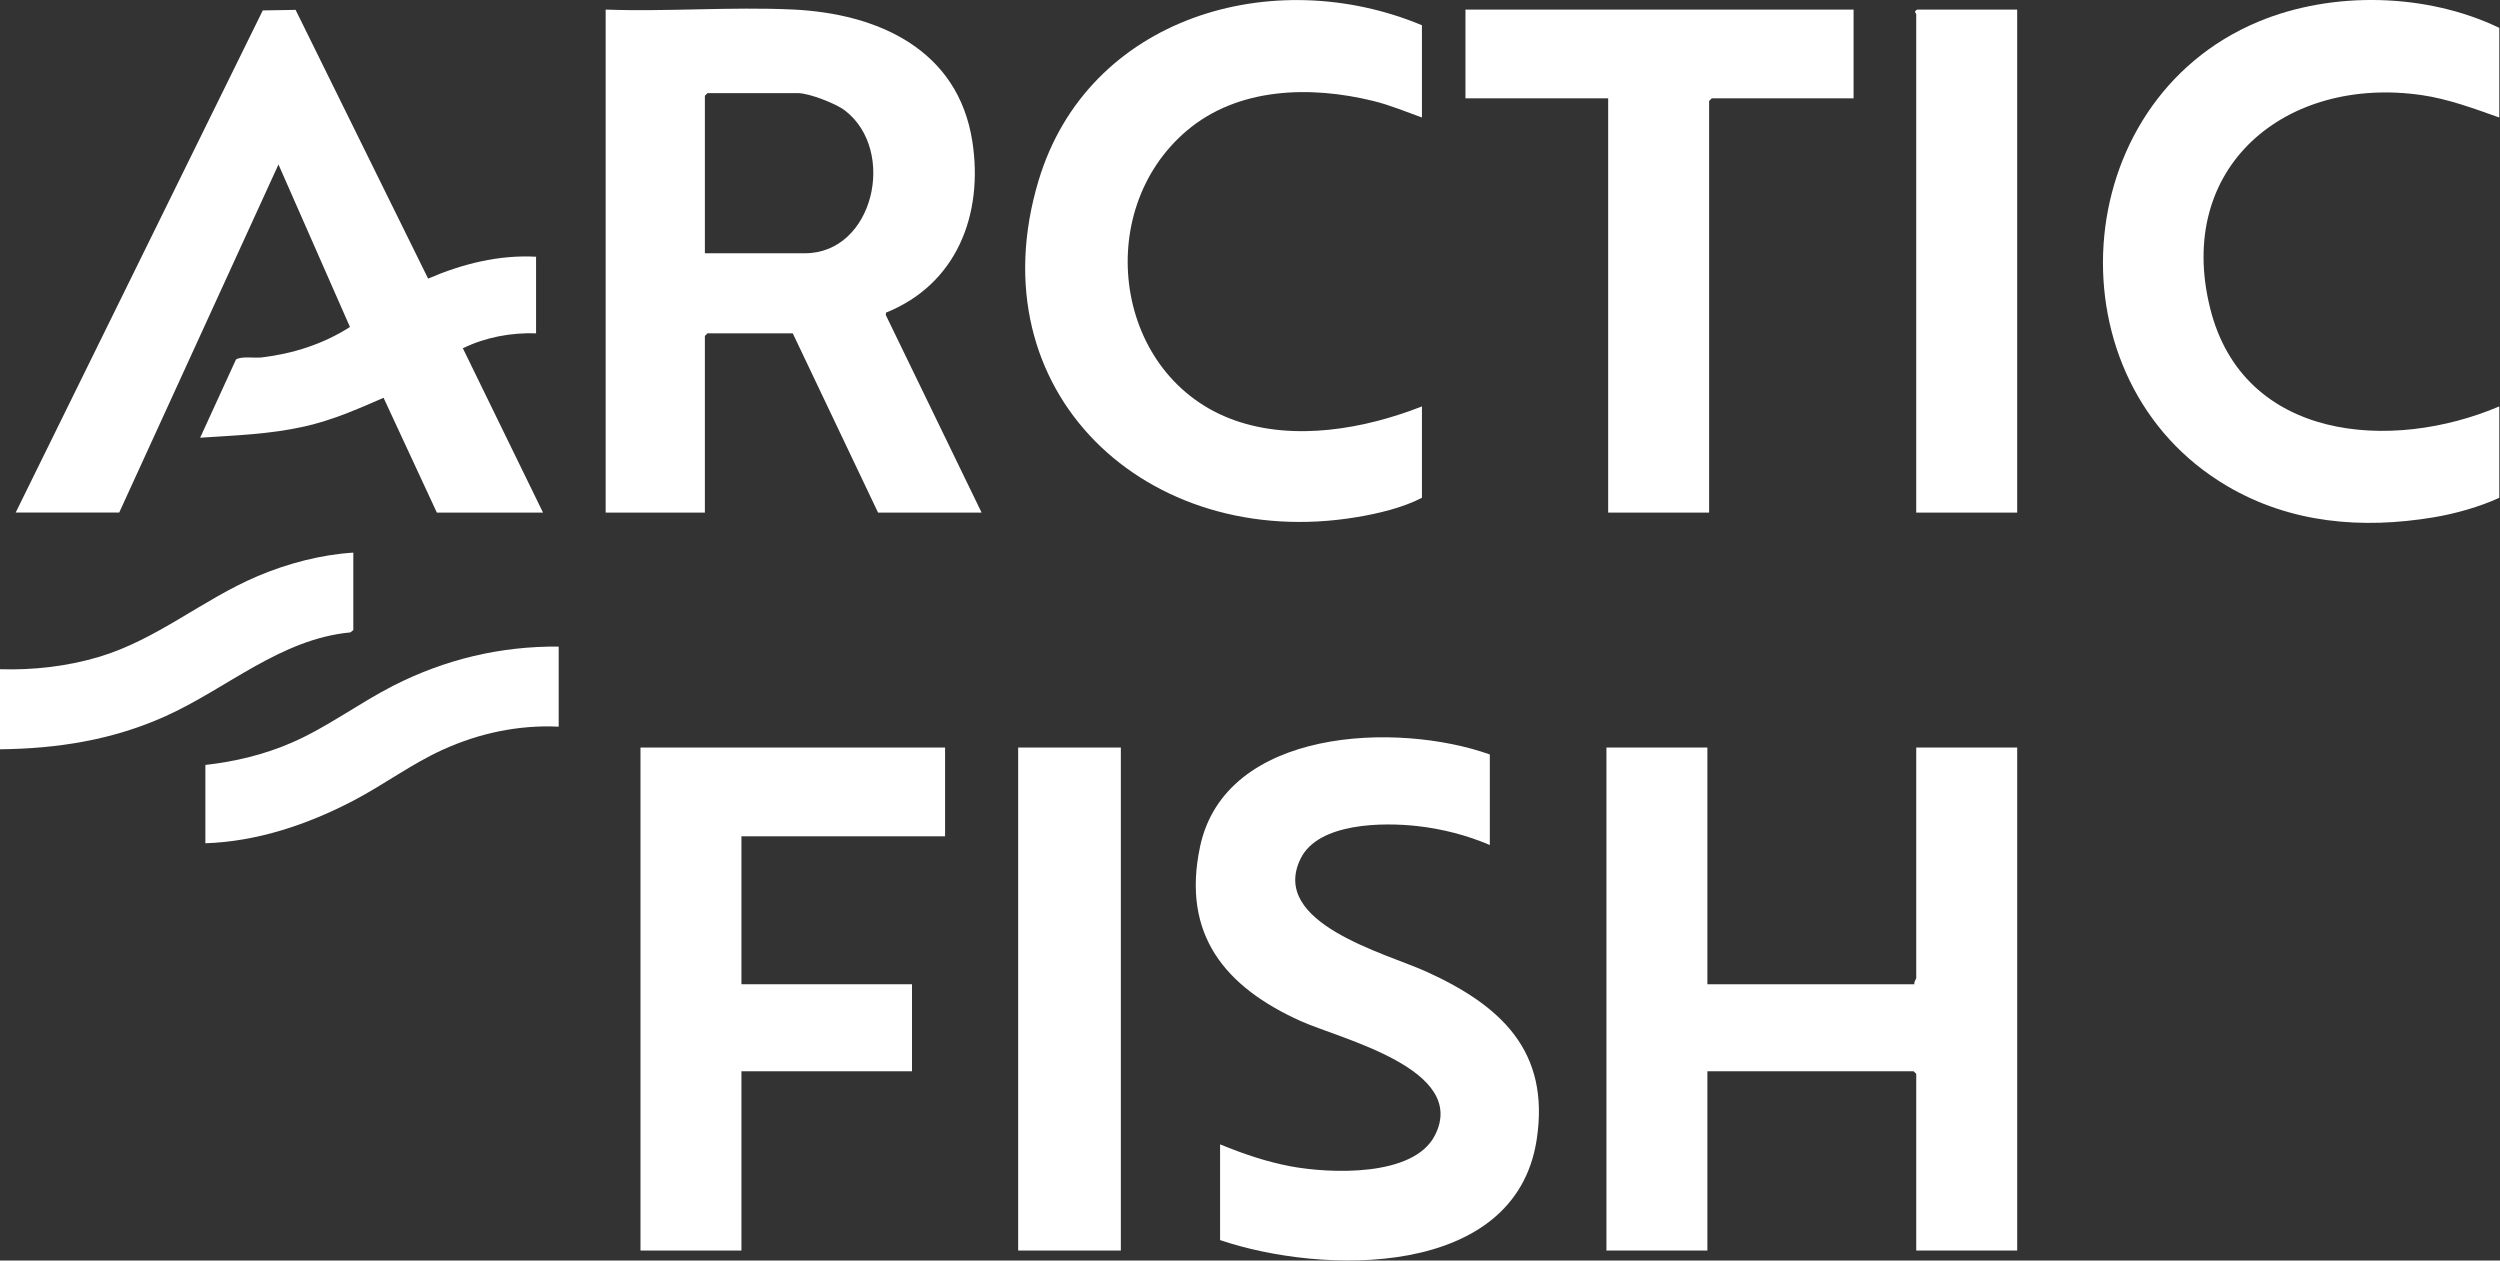 <svg width="238" height="120" viewBox="0 0 238 120" fill="none" xmlns="http://www.w3.org/2000/svg">
<rect x="0" y="0" width="238" height="120" fill="#333333" stroke="none"/>
<g clip-path="url(#clip0_471_549)">
<path d="M57.661 0.913C63.543 1.125 69.619 0.633 75.479 0.906C83.573 1.284 91.217 4.704 92.569 13.476C93.637 20.407 91.092 27.044 84.354 29.76L84.326 29.988L93.448 48.799H83.59L75.471 31.733H67.352L67.104 31.982V48.799H57.659V0.913H57.661ZM67.105 24.11H76.632C83.169 24.11 85.401 14.342 80.443 10.523C79.582 9.859 77.025 8.866 75.97 8.866H67.354L67.105 9.115V24.11Z" fill="white"/>
<path d="M162.543 71.166V93.7H182.26C182.169 93.488 182.426 93.21 182.426 93.12V71.166H192.036V119.051H182.426V102.233L182.177 101.985H162.543V119.051H152.933V71.166H162.543Z" fill="white"/>
<path d="M1.491 48.798L25.016 0.992L28.141 0.939L40.757 26.524C43.989 25.129 47.479 24.244 51.033 24.441V31.732C48.642 31.654 46.215 32.108 44.064 33.155L51.696 48.798H41.588L36.515 37.87C34.02 38.956 31.675 39.993 28.998 40.598C25.679 41.348 22.421 41.444 19.054 41.671L22.463 34.228C22.955 33.884 24.239 34.109 24.913 34.028C27.894 33.673 30.792 32.751 33.316 31.128L26.511 15.658L11.348 48.796H1.491V48.798Z" fill="white"/>
<path d="M141.831 71.829V80.445C139.658 79.513 137.293 78.907 134.935 78.642C131.696 78.279 125.508 78.302 123.821 81.735C120.792 87.899 131.963 90.757 135.813 92.51C142.855 95.718 147.597 100.033 146.29 108.511C144.242 121.788 125.839 121.347 116.151 118.055V108.942C118.325 109.836 120.59 110.614 122.914 111.043C126.614 111.727 134.554 112.072 136.597 108.097C139.845 101.777 127.605 98.907 123.827 97.206C116.641 93.97 112.471 88.984 114.244 80.607C116.643 69.272 133.061 68.694 141.833 71.827L141.831 71.829Z" fill="white"/>
<path d="M237.932 11.186C235.531 10.341 233.079 9.418 230.539 9.052C217.618 7.188 207.052 15.883 210.406 29.35C213.554 41.993 227.671 43.058 237.932 38.69V47.389C236.047 48.259 233.734 48.907 231.674 49.25C224.846 50.388 218.059 49.818 212.035 46.279C195.023 36.286 196.659 9.733 214.982 2.069C222.062 -0.891 231.048 -0.658 237.934 2.653V11.186H237.932Z" fill="white"/>
<path d="M135.369 2.404V11.186C133.835 10.634 132.324 10.001 130.731 9.61C124.773 8.145 117.88 8.301 112.999 12.427C103.896 20.118 106.085 35.968 117.554 40.019C123.224 42.023 129.905 40.838 135.369 38.691V47.389C133.532 48.345 131.169 48.9 129.103 49.242C109.221 52.526 92.816 37.34 98.872 17.189C103.56 1.591 121.198 -3.524 135.369 2.404Z" fill="white"/>
<path d="M89.971 71.166V79.616H70.585V93.7H86.822V101.985H70.585V119.051H60.975V71.166H89.971Z" fill="white"/>
<path d="M176.461 0.913V9.363H162.957L162.708 9.612V48.797H153.098V9.363H139.512V0.913H176.461Z" fill="white"/>
<path d="M106.704 71.166H96.929V119.051H106.704V71.166Z" fill="white"/>
<path d="M192.035 0.913V48.797H182.425V1.327C182.425 1.269 182.132 1.143 182.508 0.913H192.035Z" fill="white"/>
<path d="M53.187 61.556V69.178C49.373 68.999 45.651 69.791 42.192 71.355C39.204 72.705 36.54 74.707 33.639 76.223C29.289 78.496 24.496 80.113 19.552 80.279V72.823C22.397 72.503 25.155 71.839 27.782 70.697C31.175 69.222 34.159 66.952 37.441 65.279C42.371 62.769 47.628 61.509 53.185 61.554L53.187 61.556Z" fill="white"/>
<path d="M33.635 52.609V59.982L33.36 60.204C26.661 60.842 21.601 65.567 15.688 68.213C10.685 70.452 5.474 71.272 0 71.332V63.71C3.153 63.806 6.336 63.448 9.365 62.553C14.914 60.913 19.282 57.071 24.526 54.849C27.369 53.644 30.553 52.803 33.635 52.609Z" fill="white"/>
</g>
<defs>
<clipPath id="clip0_471_549">
<rect width="237.932" height="120" fill="white"/>
</clipPath>
</defs>
</svg>
